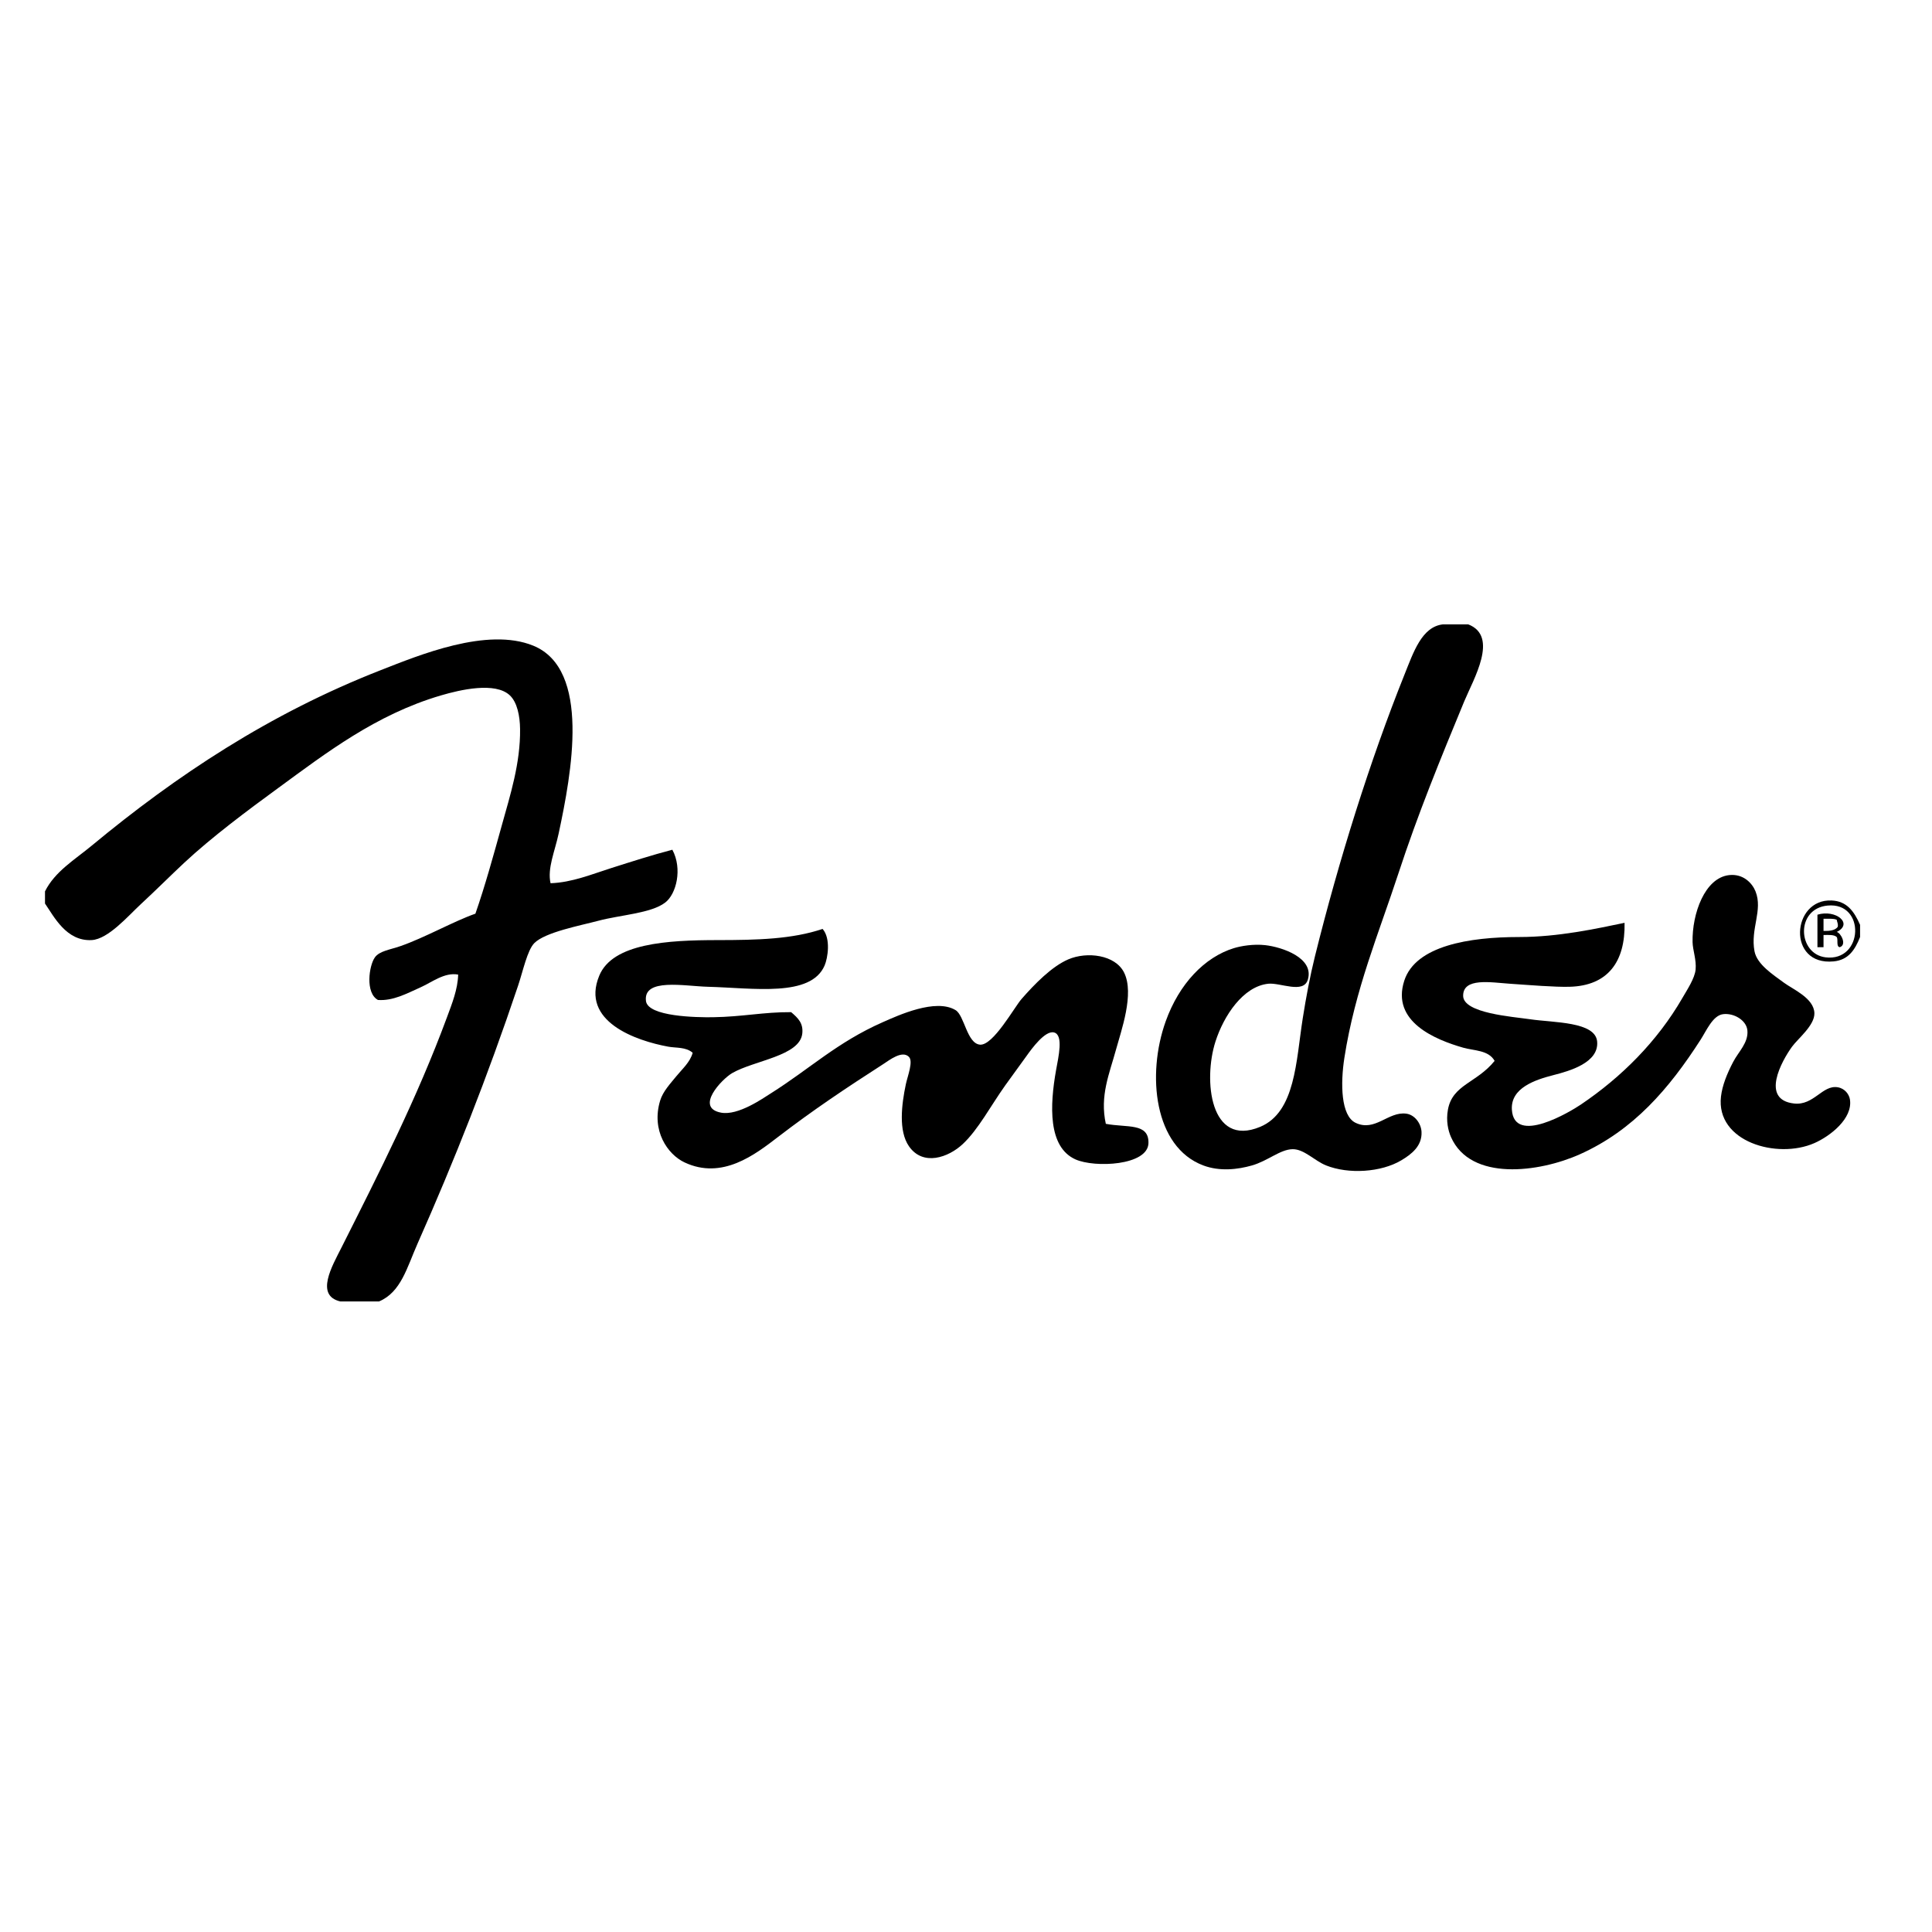 <?xml version="1.0" encoding="utf-8"?>
<!-- Generator: Adobe Illustrator 15.0.0, SVG Export Plug-In  -->
<!DOCTYPE svg PUBLIC "-//W3C//DTD SVG 1.1//EN" "http://www.w3.org/Graphics/SVG/1.1/DTD/svg11.dtd">
<svg version="1.1"
	 xmlns="http://www.w3.org/2000/svg" xmlns:xlink="http://www.w3.org/1999/xlink" xmlns:a="http://ns.adobe.com/AdobeSVGViewerExtensions/3.0/"
	 x="0px" y="0px" width="600px" height="600px" viewBox="-13.974 -193.903 600 600"
	 enable-background="new -13.974 -193.903 600 600" xml:space="preserve">
<defs>
</defs>
<path fill-rule="evenodd" clip-rule="evenodd" d="M434.117,0c2.627,0,5.254,0,7.881,0c9.619,3.705,1.597,17.047-1.261,23.96
	c-7.402,17.908-14.332,34.779-20.492,53.595c-5.999,18.318-13.405,35.829-16.71,57.061c-1.245,8.004-1.098,17.984,3.469,20.177
	c6.07,2.911,10.152-3.596,15.763-2.838c2.658,0.358,4.608,3.089,4.729,5.675c0.202,4.382-3.122,6.933-6.306,8.828
	c-6.253,3.726-16.368,4.356-23.329,1.575c-3.58-1.429-6.837-5.098-10.403-5.044c-3.864,0.059-7.641,3.617-12.61,5.044
	c-4.426,1.272-10.012,1.922-15.132,0c-15.263-5.724-17.618-28.175-11.666-44.767c4.179-11.65,12.063-19.891,21.122-22.698
	c2.271-0.703,6.15-1.352,9.775-0.946c5.244,0.587,15.281,3.954,13.238,10.719c-1.352,4.489-8.576,0.867-12.295,1.263
	c-7.788,0.825-13.8,9.888-16.394,17.969c-3.817,11.896-1.729,32.974,13.872,26.481c10.979-4.566,11.144-20.439,13.242-33.732
	c1.033-6.539,2.263-13.107,3.783-19.23c7.425-29.92,17.112-60.806,27.742-87.328C425.027,8.549,427.574,0.775,434.117,0z"/>
<path fill-rule="evenodd" clip-rule="evenodd" d="M103.721,210.279c-3.993,0-7.987,0-11.98,0c-7.959-1.839-2.523-11.06,0.315-16.707
	c11.743-23.354,23.437-46.291,32.788-71.564c1.572-4.249,3.354-8.703,3.468-13.242c-4.285-0.779-8.042,2.354-11.98,4.098
	c-3.975,1.763-8.203,4.115-12.926,3.784c-4.012-2.181-2.776-10.71-0.946-13.24c1.425-1.971,4.594-2.335,7.881-3.469
	c7.535-2.597,16.645-7.766,23.33-10.088c2.996-8.636,5.529-17.813,8.197-27.427c2.575-9.281,5.812-19.3,5.674-29.95
	c-0.052-4.049-0.897-8.253-3.153-10.403c-4.527-4.316-15.489-1.75-21.438,0C102.721,28.019,87.22,40.012,72.51,50.758
	c-9.689,7.079-20.707,15.295-29.32,23.329c-4.237,3.954-8.534,8.279-13.556,12.926c-3.765,3.484-9.999,10.757-15.132,11.035
	C6.604,98.476,2.752,90.675,0,86.697c0-1.26,0-2.521,0-3.782c3.066-6.16,9.23-9.818,14.502-14.188
	c26.231-21.741,55.215-41.021,89.85-54.54c11.684-4.562,32.941-13.438,47.289-7.566c17.959,7.35,11.879,39.623,7.881,58.323
	c-1.209,5.655-3.55,10.792-2.522,15.448c6.676-0.227,12.796-2.792,18.915-4.729c6.208-1.966,12.48-3.991,18.916-5.675
	c3.182,5.937,1.242,13.74-2.206,16.393c-4.379,3.369-13.915,3.833-20.808,5.675c-5.44,1.455-16.494,3.521-19.861,6.938
	c-2.171,2.201-3.522,8.707-5.045,13.24c-9.543,28.428-19.799,54.335-31.211,80.075C112.396,199.767,110.567,207.406,103.721,210.279
	z"/>
<path fill-rule="evenodd" clip-rule="evenodd" d="M450.193,135.564c-1.886-3.39-6.43-3.138-9.772-4.101
	c-8.528-2.455-22.429-8.015-18.285-20.807c3.525-10.88,20.254-13.556,35.626-13.556c12.245,0,24.02-2.599,32.787-4.413
	c0.257,12.141-5.229,19.534-17.024,19.86c-4.674,0.131-12.438-0.531-18.6-0.943c-5.884-0.396-14.583-1.999-14.504,3.781
	c0.074,5.41,15.45,6.457,20.807,7.252c7.313,1.084,20.262,0.686,20.808,6.936c0.577,6.561-8.563,9.125-13.557,10.403
	c-5.724,1.466-13.331,3.992-12.926,10.719c0.678,11.212,18.244,0.581,21.438-1.577c12.492-8.434,23.694-19.534,31.527-33.102
	c1.493-2.589,3.84-6.096,4.098-8.828c0.284-3.02-0.896-6.011-0.947-8.51c-0.178-8.792,3.776-19.96,11.35-20.808
	c4.419-0.494,7.197,2.534,8.197,5.045c2.349,5.889-1.636,11.62-0.314,18.601c0.78,4.121,5.818,7.304,9.143,9.771
	c2.762,2.05,9.324,4.775,9.458,9.457c0.107,3.795-5.116,7.902-6.936,10.403c-3.204,4.402-9.91,16.495,0.629,17.656
	c6.152,0.678,8.79-5.844,13.557-5.043c2.217,0.368,3.533,2.195,3.784,3.78c0.938,5.938-6.137,11.399-11.034,13.558
	c-11.568,5.098-30.683-0.408-29.005-14.503c0.405-3.4,1.838-7,3.784-10.717c1.668-3.192,4.765-5.963,4.413-9.775
	c-0.295-3.191-4.251-5.473-7.566-5.044c-3.178,0.413-5.127,5.067-6.934,7.882c-9.805,15.266-20.874,28.165-37.519,35.625
	c-12.613,5.653-33.943,8.495-40.037-5.359c-0.859-1.949-1.588-5.007-0.945-8.513C437.119,142.909,444.623,142.455,450.193,135.564z"
	/>
<path fill-rule="evenodd" clip-rule="evenodd" d="M563.689,93.319c0,1.26,0,2.522,0,3.782c-1.606,4.023-3.631,7.117-8.197,7.566
	c-14.569,1.437-13.087-19.486-0.631-18.915C559.555,85.967,561.811,89.042,563.689,93.319z M552.97,103.407
	c11.781,1.437,12.525-17.216,0.631-16.079C543.586,88.285,544.288,102.347,552.97,103.407z"/>
<path fill-rule="evenodd" clip-rule="evenodd" d="M550.448,90.166c5.66-1.747,11.266,2.766,5.988,5.36
	c1.252,0.239,3.258,3.995,0.946,4.729c-1.202-0.162-0.413-2.317-0.946-3.153c-0.806-0.768-2.493-0.657-4.098-0.628
	c0,1.259,0,2.522,0,3.782c-0.631,0-1.262,0-1.891,0C550.448,96.89,550.448,93.529,550.448,90.166z M552.338,95.209
	c1.939,0.049,3.613-0.171,4.413-1.262c0.185-1.022-0.213-1.465-0.315-2.207c-1.016-0.454-2.643-0.298-4.098-0.314
	C552.338,92.688,552.338,93.948,552.338,95.209z"/>
<path fill-rule="evenodd" clip-rule="evenodd" d="M241.489,94.579c2.615,2.979,1.607,9.077,0.631,11.351
	c-4.269,9.956-22.041,6.99-36.254,6.618c-7.29-0.189-20.113-2.822-19.231,4.416c0.594,4.874,15.788,5.12,20.807,5.044
	c9.298-0.144,15.683-1.629,24.275-1.578c2.232,1.878,3.8,3.488,3.469,6.622c-0.744,7.006-14.862,8.335-21.753,12.294
	c-3.172,1.821-11.734,10.755-3.469,12.297c5.309,0.988,13.021-4.461,15.448-5.991c12.115-7.638,20.561-15.829,34.679-22.068
	c4.913-2.171,16.518-7.525,22.7-3.782c2.752,1.665,3.524,10.342,7.565,10.72c4.076,0.377,10.667-11.607,12.925-14.188
	c4.067-4.646,9.398-10.103,14.504-12.293c5.847-2.514,14.601-1.424,17.338,4.096c3.271,6.594-0.916,18.067-2.522,23.961
	c-2.028,7.44-5.068,14.29-3.152,23.014c6.599,1.254,13.397-0.378,13.241,5.99c-0.169,6.991-16.717,7.743-22.698,5.044
	c-8.513-3.841-7.959-16.709-5.99-27.742c0.73-4.094,2.365-10.892-0.632-11.665c-2.758-0.717-6.891,4.979-8.51,7.25
	c-2.122,2.972-5.146,7.07-6.622,9.144c-4.633,6.512-8.384,13.741-13.241,18.284c-4.388,4.106-12.316,7.008-16.708,0.632
	c-3.266-4.746-2.285-12.89-0.946-19.231c0.541-2.561,2.371-7.089,0.946-8.513c-2.109-2.108-6.065,1.039-7.881,2.206
	c-11.632,7.481-21.923,14.353-32.786,22.7c-7.112,5.463-17.3,13.385-29.004,7.883c-5.251-2.471-10.426-9.873-7.567-19.232
	c0.86-2.816,3.144-5.229,5.044-7.566c1.802-2.219,4.247-4.297,5.045-7.25c-2.117-1.847-5.134-1.447-7.567-1.894
	c-10.032-1.836-27.348-7.814-21.438-22.066c4.152-10.013,21.037-11.034,36.887-11.034C221.157,98.047,232.092,97.763,241.489,94.579
	z"/>
</svg>
